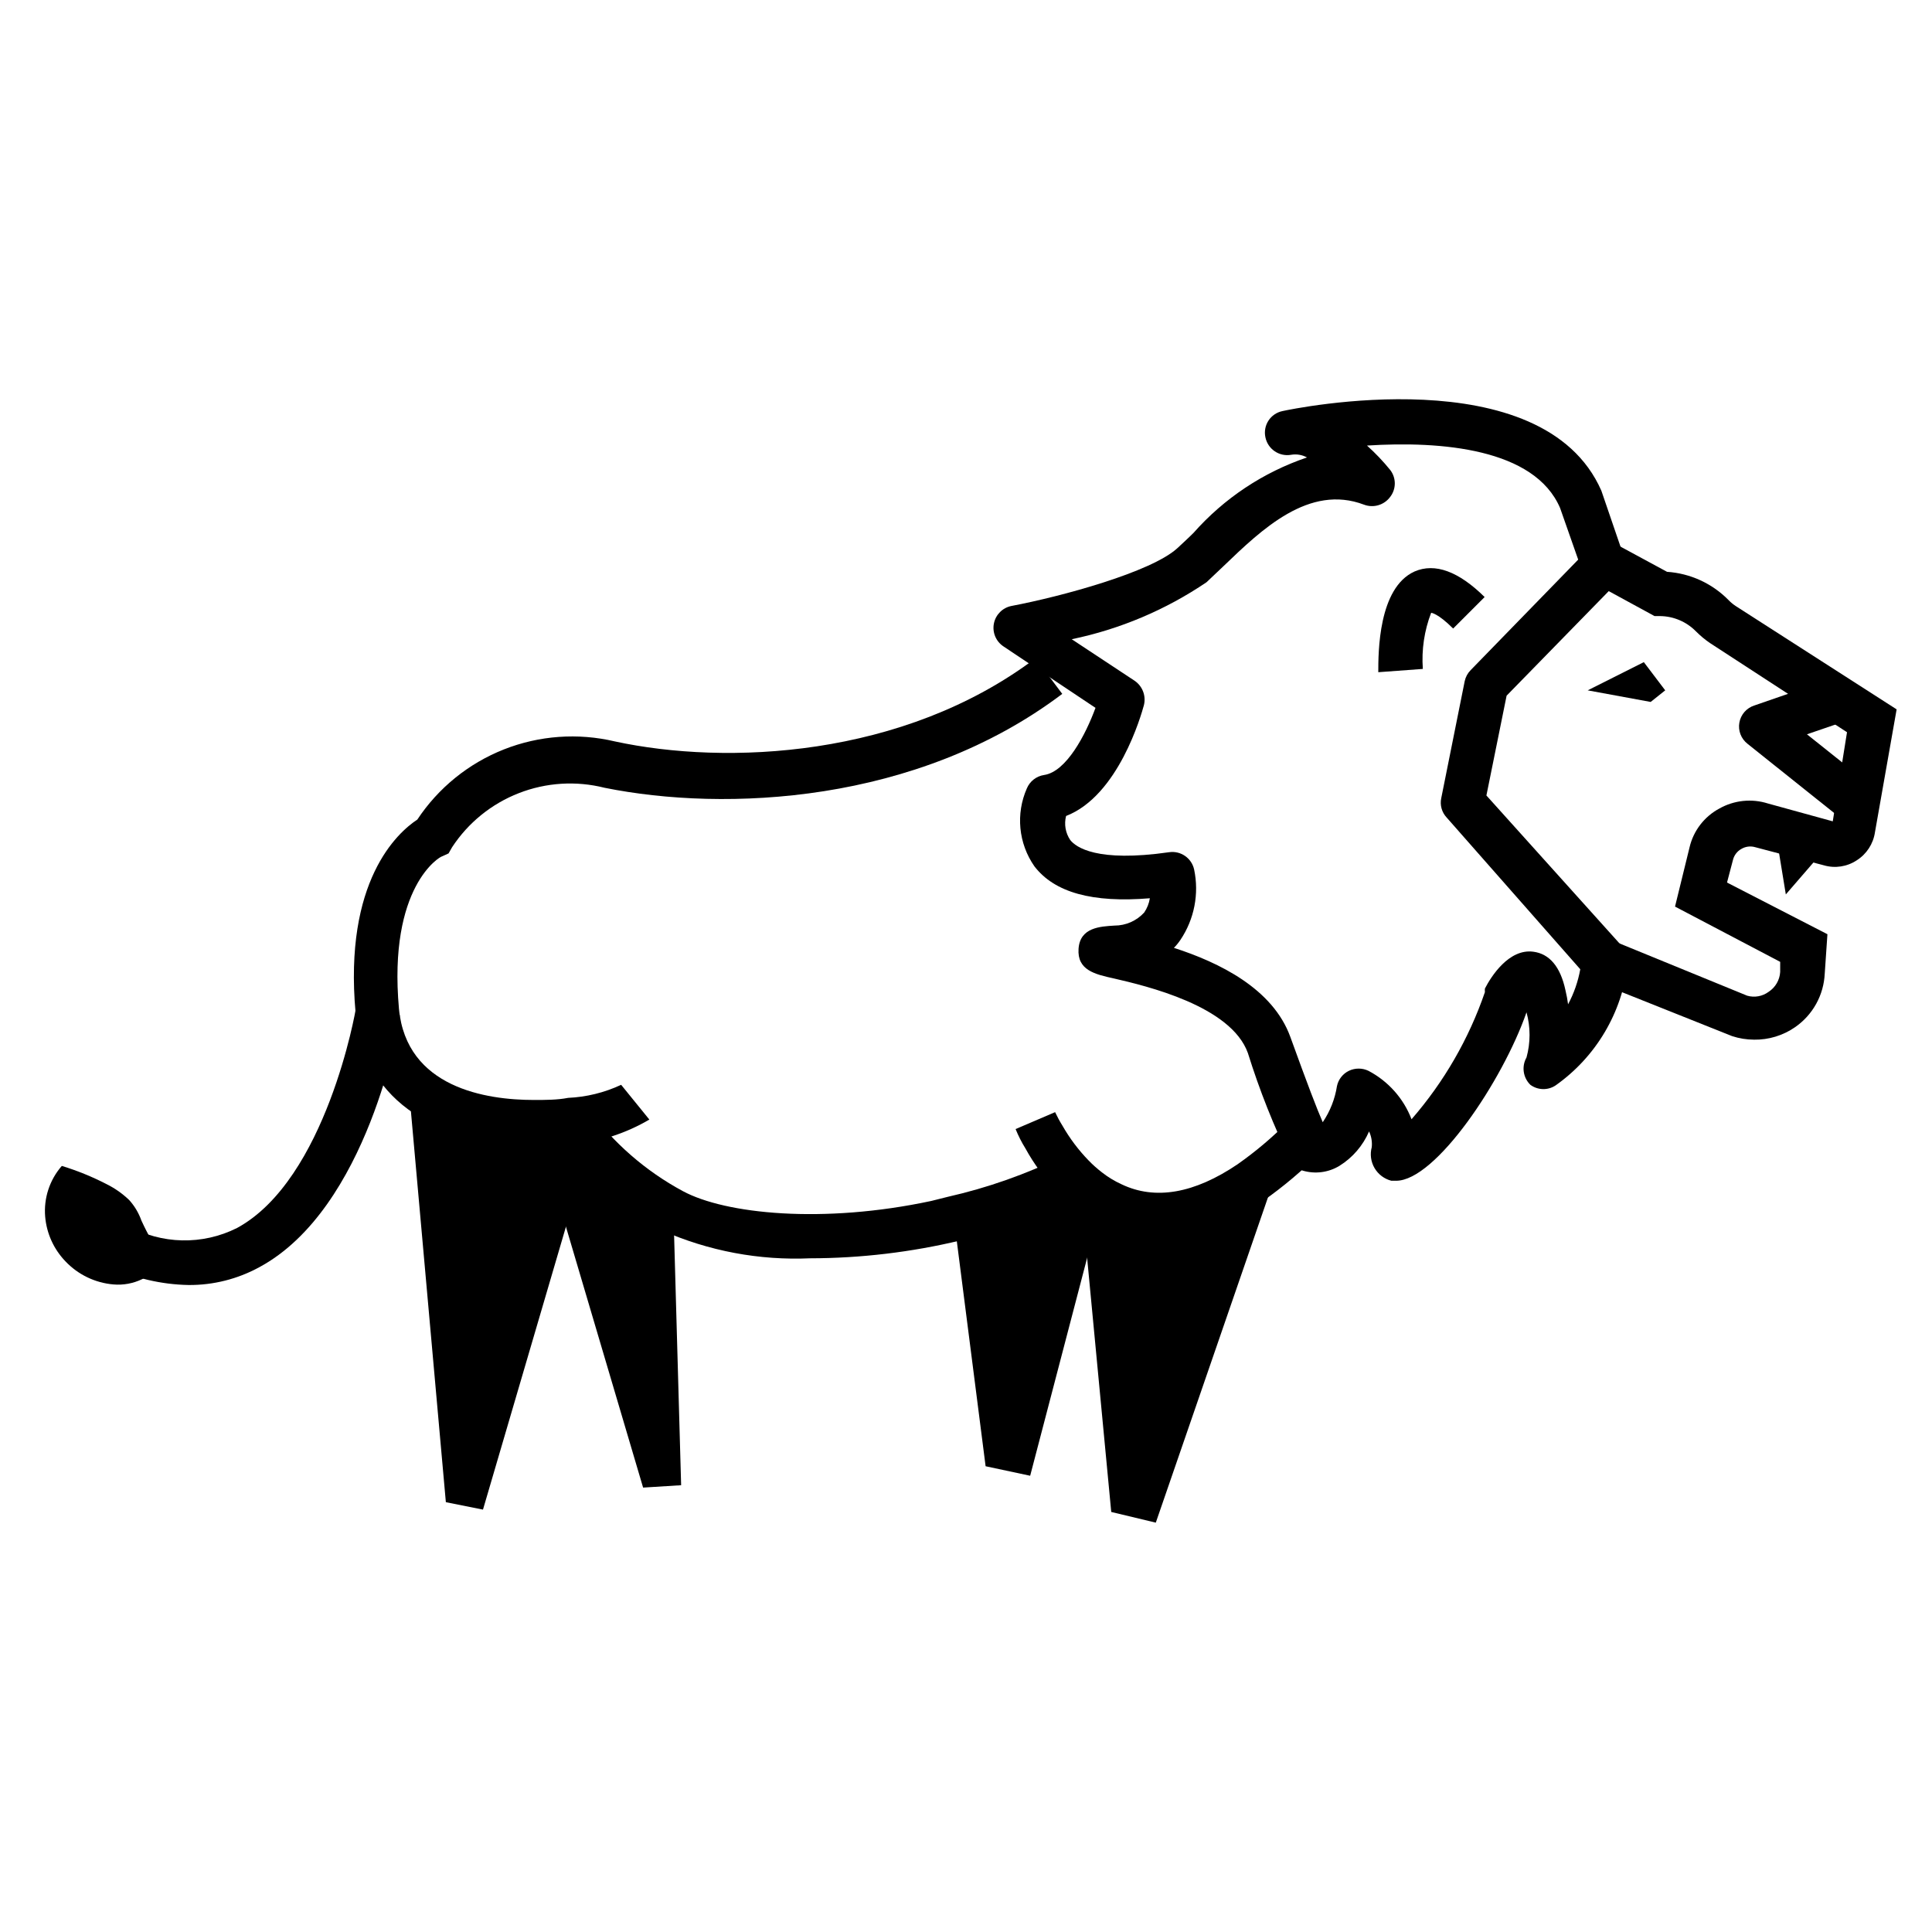 <?xml version="1.0" encoding="UTF-8"?>
<!-- Uploaded to: ICON Repo, www.iconrepo.com, Generator: ICON Repo Mixer Tools -->
<svg fill="#000000" width="800px" height="800px" version="1.1" viewBox="144 144 512 512" xmlns="http://www.w3.org/2000/svg">
 <g>
  <path d="m285.46 447.23c-27.711 0-45.422-13.066-47.23-34.875-3.148-34.875 11.098-47.703 16.375-51.168h-0.004c5.559-8.391 13.562-14.875 22.922-18.578 9.359-3.699 19.633-4.441 29.43-2.125 29.441 6.375 76.359 4.41 111.47-22.043l7.086 9.445c-38.578 29.129-89.352 31.336-121.31 24.879-7.531-1.895-15.469-1.398-22.703 1.426-7.238 2.82-13.418 7.824-17.68 14.32l-0.945 1.652-1.73 0.789c-0.473 0-14.328 7.871-11.414 40.383 1.969 20.941 23.145 24.168 35.738 24.168 3.07 0 6.219 0 9.055-0.551l-0.004-0.004c4.883-0.215 9.668-1.391 14.094-3.461l7.477 9.211v-0.004c-6.137 3.609-12.988 5.84-20.074 6.535-3.512 0.211-7.035 0.211-10.547 0z"/>
  <path d="m358.75 477.46c-13.516 0.609-26.988-1.922-39.359-7.402-11.641-6.207-21.688-15.016-29.363-25.742l4.723-3.148 4.328-4.41 0.789 1.023v0.004c6.633 9.074 15.211 16.555 25.109 21.883 11.258 6.062 37.078 8.738 65.809 2.598l4.41-1.102c10.512-2.379 20.707-5.973 30.387-10.707l5.906 10.551c-9.098 4.457-18.617 7.988-28.418 10.547l-4.566 1.18c-13.023 3.117-26.363 4.703-39.754 4.727z"/>
  <path d="m301.2 444.48-29.203 99.578-9.84-1.965-9.445-105.64z"/>
  <path d="m322.46 464.86 2.047 72.738-10.078 0.629-28.574-96.59c3.129-0.047 6.258-0.258 9.367-0.629 7.102 9.957 16.426 18.125 27.238 23.852z"/>
  <path d="m193.99 484.54c-7.281-0.133-14.445-1.824-21.02-4.957l4.879-10.785h0.004c8.953 4.996 19.805 5.234 28.969 0.629 23.617-12.832 31.488-57.781 31.488-58.254l11.652 1.891c0 2.047-8.5 51.246-37.234 66.754h-0.004c-5.742 3.141-12.191 4.769-18.734 4.723z"/>
  <path d="m160.38 452.98c4.07 1.242 8.023 2.852 11.809 4.801 2.227 1.098 4.269 2.531 6.059 4.254 1.422 1.582 2.519 3.426 3.231 5.43 1.672 3.664 3.676 7.168 5.981 10.469-1.445 2.18-3.449 3.93-5.805 5.062-2.356 1.137-4.973 1.617-7.578 1.395-4.859-0.41-9.398-2.594-12.75-6.141-3.086-3.207-4.973-7.375-5.356-11.809-0.418-4.898 1.172-9.758 4.41-13.461z"/>
  <path d="m513.98 456.91h-1.258c-1.875-0.48-3.481-1.691-4.457-3.363-0.977-1.672-1.242-3.664-0.738-5.531 0.148-1.43-0.098-2.875-0.711-4.176-1.629 3.777-4.375 6.965-7.871 9.133-2.906 1.758-6.422 2.215-9.684 1.262-1.32-0.387-2.445-1.258-3.148-2.441-4.527-9.273-8.34-18.879-11.414-28.734-4.488-12.516-27-17.789-35.504-19.758-5.039-1.102-9.762-2.203-9.367-7.871 0.395-5.668 5.746-5.902 9.523-6.141h0.004c2.992 0.004 5.852-1.25 7.871-3.465 0.773-1.133 1.281-2.422 1.496-3.777-15.191 1.258-25.27-1.496-30.621-8.5v-0.004c-4.207-6.062-4.949-13.875-1.969-20.625 0.801-1.895 2.531-3.234 4.566-3.539 5.902-0.867 11.02-10.707 13.617-17.789l-24.402-16.297c-1.992-1.328-2.984-3.719-2.519-6.066 0.465-2.344 2.301-4.176 4.644-4.641 13.305-2.519 37-8.973 43.926-15.273 1.34-1.258 2.832-2.598 4.328-4.094 8.109-9.172 18.477-16.062 30.074-19.992-1.273-0.699-2.742-0.949-4.176-0.711-3.164 0.578-6.211-1.488-6.848-4.644-0.324-1.512-0.035-3.094 0.805-4.394 0.844-1.301 2.168-2.211 3.684-2.531 2.832-0.629 68.957-14.406 84.547 21.098l6.062 17.711h-0.004c0.684 2.113 0.172 4.434-1.336 6.062l-29.836 30.543-5.352 26.449 35.977 39.988-0.004 0.004c1.125 1.238 1.668 2.898 1.496 4.562-1.484 12.992-8.445 24.734-19.129 32.277-2.039 1.363-4.715 1.297-6.691-0.156-1.949-1.902-2.367-4.879-1.023-7.242 1.078-3.918 1.078-8.051 0-11.969-6.297 18.105-24.086 44.637-34.559 44.637zm-58.883-61.719c11.965 3.856 26.215 10.785 30.859 23.617 4.644 12.832 7.008 18.973 8.582 22.594 1.949-2.883 3.242-6.164 3.777-9.605 0.375-1.75 1.539-3.231 3.148-4.016 1.641-0.789 3.555-0.789 5.195 0 5.238 2.75 9.297 7.309 11.414 12.832 8.59-9.871 15.191-21.312 19.445-33.691-0.031-0.312-0.031-0.629 0-0.945 1.652-3.227 6.375-10.629 12.832-9.762 4.25 0.551 7.164 3.938 8.5 10.156 0.316 1.312 0.551 2.57 0.707 3.777 1.559-2.906 2.648-6.043 3.231-9.289l-35.426-40.227c-1.277-1.371-1.809-3.281-1.418-5.113l6.219-31.016v-0.004c0.238-1.098 0.785-2.109 1.578-2.91l28.496-29.285-4.805-13.695c-6.769-15.742-31.488-17.789-51.168-16.531 2.215 1.988 4.266 4.144 6.141 6.453 1.641 2.106 1.641 5.059 0 7.164-1.59 2.156-4.418 2.992-6.926 2.047-14.562-5.512-27.078 6.535-37.156 16.215l-4.566 4.328v0.004c-10.809 7.324-22.953 12.461-35.738 15.113l16.688 11.02c2.078 1.434 3.051 4.008 2.441 6.457-0.707 2.598-6.769 24.008-20.625 29.363-0.562 2.184-0.164 4.504 1.102 6.375 1.496 1.891 7.008 5.984 26.215 3.227 3.059-0.441 5.941 1.547 6.613 4.566 1.363 6.453 0.055 13.184-3.621 18.656-0.512 0.762-1.09 1.473-1.734 2.125z"/>
  <path d="m509.26 322.14c0-5.195 0-22.355 9.605-26.688 5.434-2.363 11.73 0 18.578 6.769l-8.344 8.348c-4.094-4.094-5.824-4.172-5.824-4.172l-0.004-0.004c-1.82 4.738-2.574 9.82-2.203 14.879z"/>
  <path d="m451.17 471.87c-5.144 0.004-10.223-1.125-14.879-3.309-2.637-1.227-5.121-2.762-7.398-4.562-1.723-1.246-3.305-2.672-4.727-4.254-3.305-3.41-6.137-7.25-8.422-11.414-1.012-1.629-1.879-3.34-2.598-5.117l10.469-4.484c0.586 1.242 1.242 2.453 1.969 3.621 1.914 3.348 4.242 6.441 6.93 9.207 1.102 1.137 2.285 2.188 3.539 3.152 1.602 1.254 3.344 2.309 5.195 3.148 8.895 4.25 19.285 2.441 30.781-5.352v-0.004c4.762-3.348 9.215-7.113 13.305-11.258l8.422 8.344v0.004c-4.633 4.656-9.664 8.895-15.035 12.672-8.008 5.906-17.609 9.254-27.551 9.605z"/>
  <path d="m480.92 458.72-30.621 88.797-11.809-2.832-6.375-67.148 0.551-18.105c1.898 1.484 3.957 2.754 6.141 3.777 9.055 4.25 21.176 4.566 36.605-5.824z"/>
  <path d="m438.81 462.98-6.691 14.328-15.113 57.781-11.809-2.519-8.422-65.809-0.004-0.004c10.898-2.484 21.465-6.234 31.488-11.18 1.309 1.355 2.731 2.594 4.254 3.699 1.949 1.469 4.062 2.711 6.297 3.703z"/>
  <path d="m608.84 419.52c-1.98-0.004-3.945-0.324-5.824-0.941l-35.504-14.168 4.328-10.941 35.188 14.402c1.949 0.555 4.039 0.176 5.668-1.023 1.805-1.172 2.945-3.129 3.07-5.273v-2.676l-27.867-14.645 3.859-15.742c1.039-4.383 3.906-8.105 7.871-10.234 3.93-2.223 8.609-2.711 12.91-1.34l17.16 4.723 3.777-23.617-36.289-23.617v0.004c-1.355-0.926-2.621-1.98-3.777-3.148-2.5-2.527-5.894-3.969-9.445-4.016h-1.496l-15.742-8.582 5.668-10.391 13.383 7.242h-0.004c6.164 0.41 11.965 3.074 16.297 7.481 0.57 0.594 1.203 1.121 1.887 1.574l42.668 27.395-5.746 32.59c-0.453 3.047-2.207 5.746-4.801 7.398-2.574 1.715-5.773 2.207-8.738 1.34l-18.188-4.801c-1.242-0.367-2.586-0.195-3.699 0.473-1.105 0.621-1.906 1.676-2.203 2.91l-1.574 5.984 26.609 13.695-0.707 10.391h-0.004c-0.246 5.723-3.16 10.996-7.871 14.25-3.188 2.207-6.984 3.363-10.863 3.305z"/>
  <path d="m633.72 362.37-26.609-21.254h0.004c-1.711-1.328-2.547-3.496-2.164-5.625 0.379-2.133 1.91-3.879 3.973-4.531l18.895-6.535 3.777 11.18-8.738 2.992 18.262 14.562z"/>
  <path d="m614.43 363.71 2.832 17.32 11.574-13.383"/>
  <path d="m585.3 326.95-5.668-7.477-14.875 7.477 16.688 3.07"/>
 </g>
</svg>